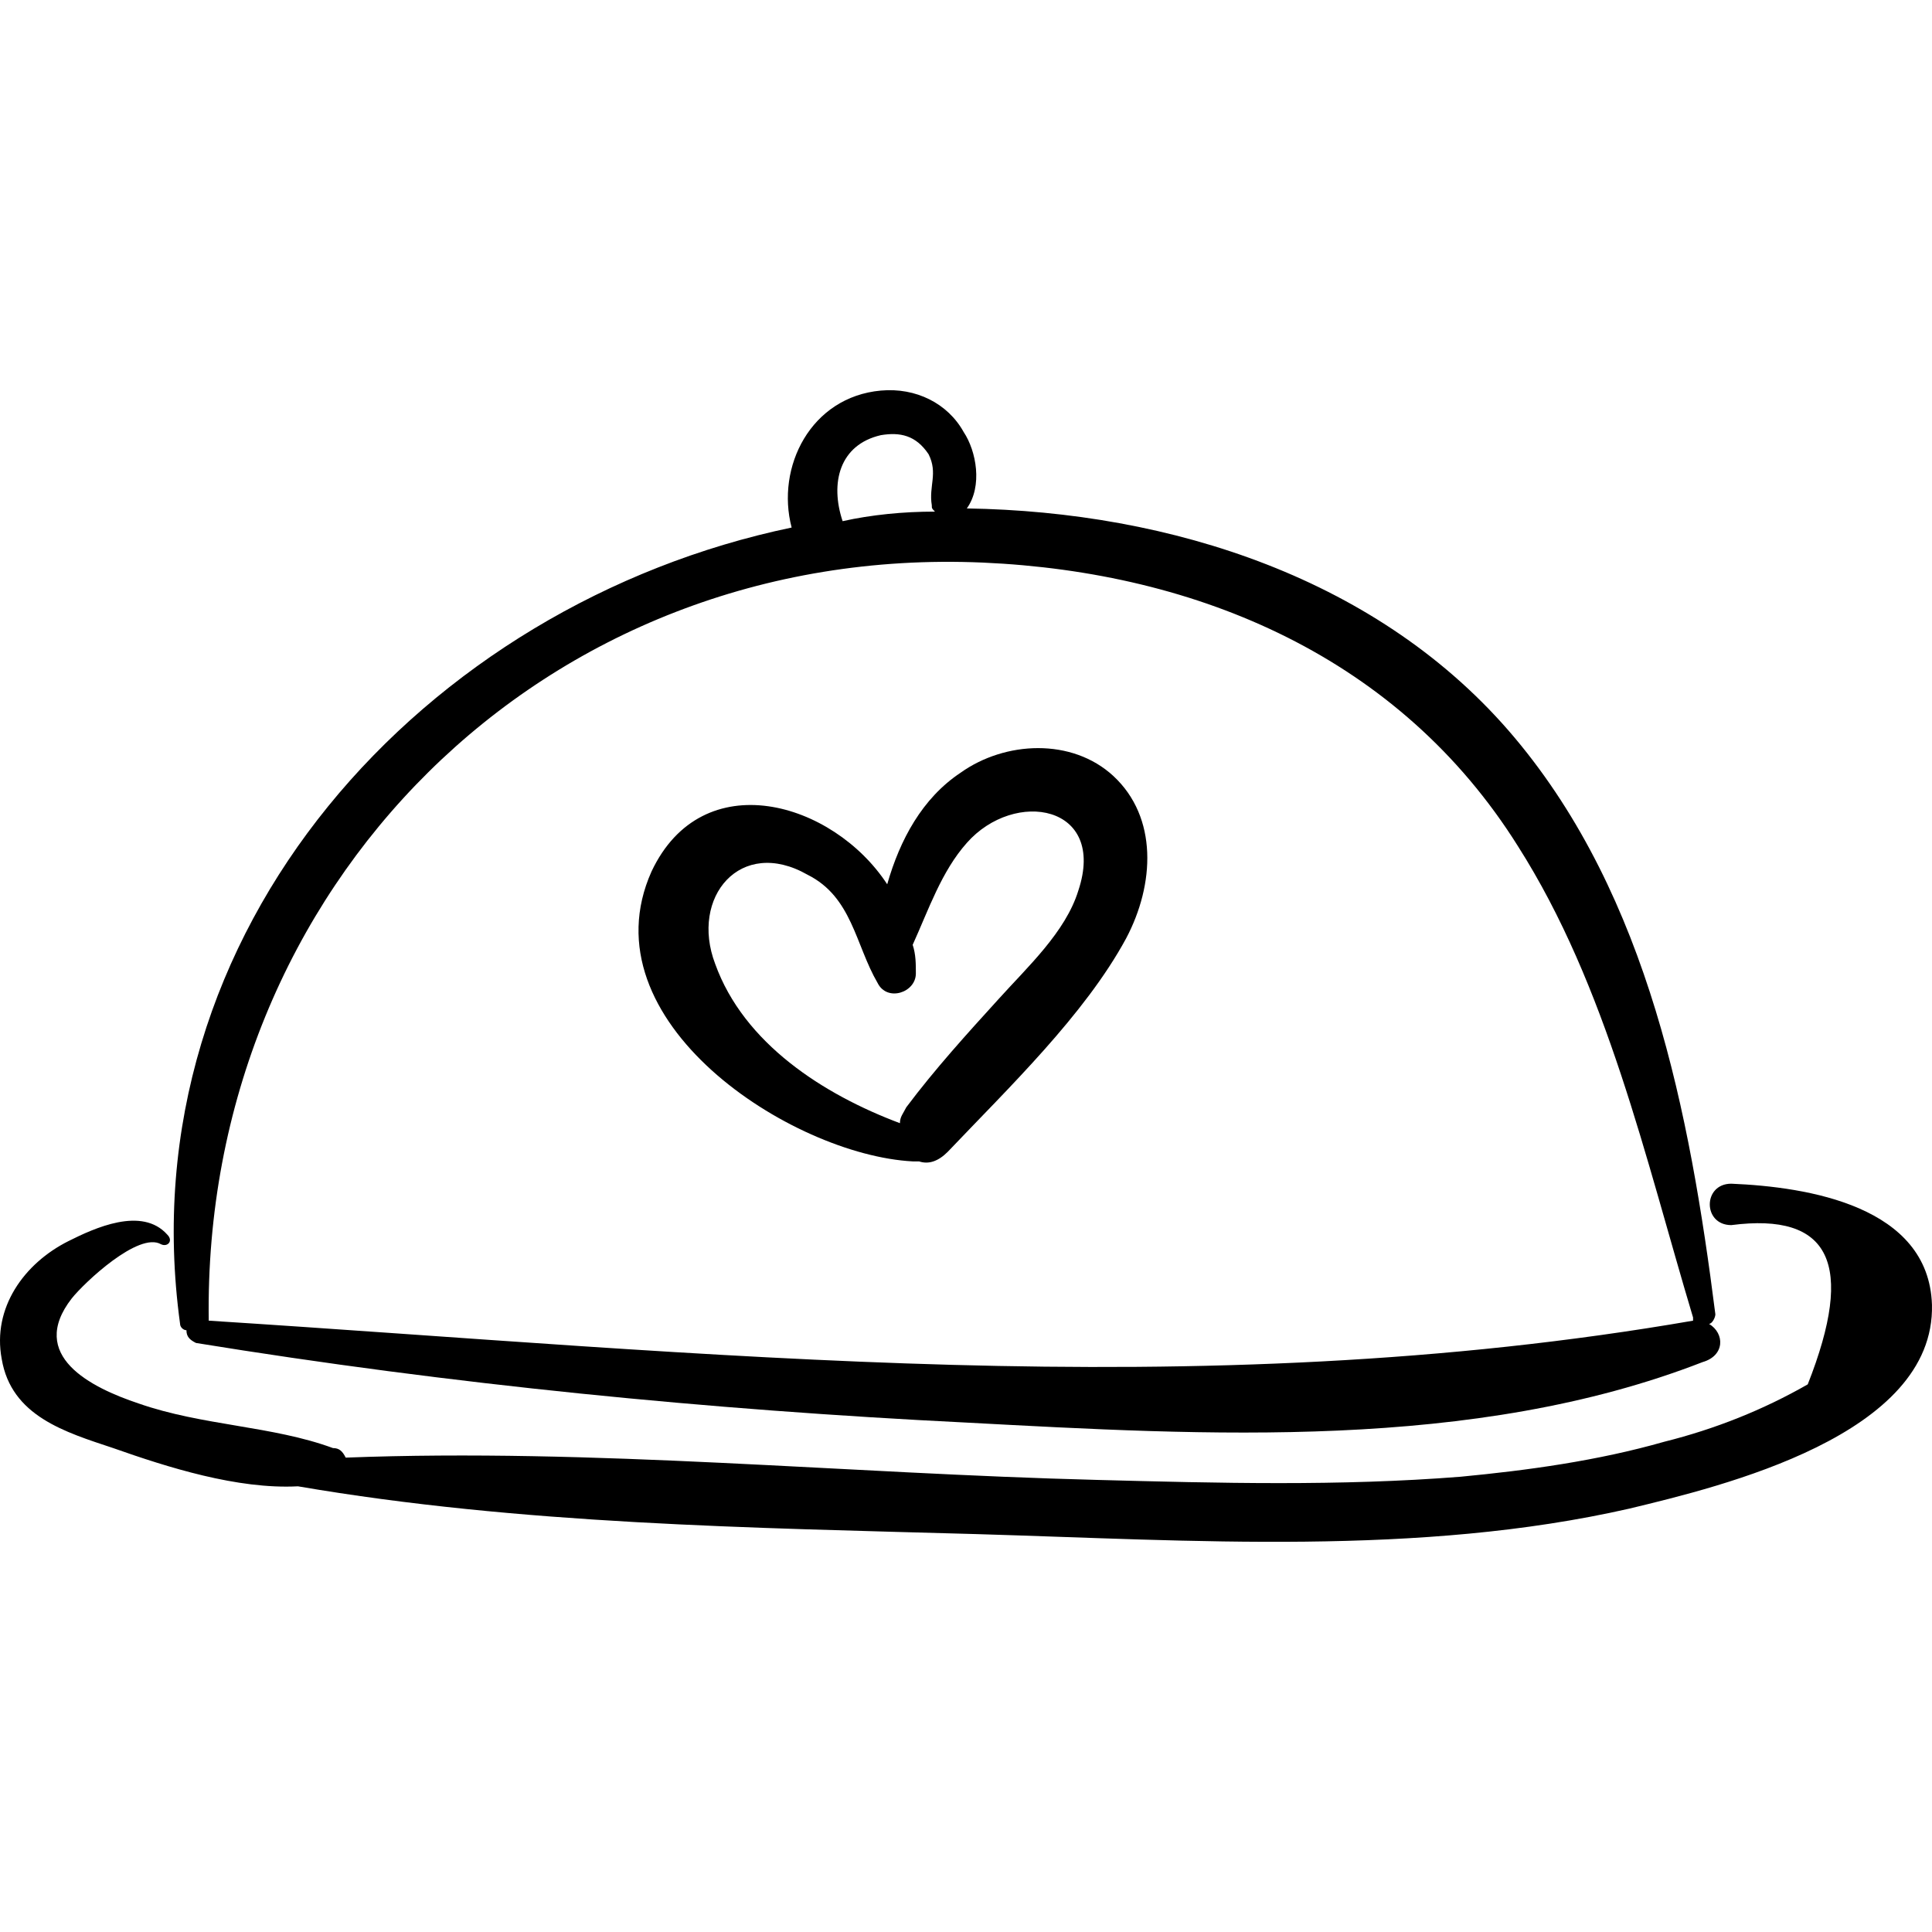 <?xml version="1.0" encoding="iso-8859-1"?>
<!-- Uploaded to: SVG Repo, www.svgrepo.com, Generator: SVG Repo Mixer Tools -->
<!DOCTYPE svg PUBLIC "-//W3C//DTD SVG 1.1//EN" "http://www.w3.org/Graphics/SVG/1.1/DTD/svg11.dtd">
<svg fill="#000000" version="1.1" id="Capa_1" xmlns="http://www.w3.org/2000/svg" xmlns:xlink="http://www.w3.org/1999/xlink" 
	 width="800px" height="800px" viewBox="0 0 371.207 371.207"
	 xml:space="preserve">
<g>
	<g>
		<g>
			<path d="M328.36,254.359c0.61,0,1.224-1.224,1.224-1.836c-4.896-38.556-12.852-80.172-38.556-110.771
				c-25.704-30.6-66.098-43.452-105.265-44.064c3.061-4.284,1.835-11.016-0.612-14.688c-3.06-5.508-9.18-8.568-15.912-7.956
				c-13.464,1.224-20.196,14.688-17.136,26.316c-70.38,14.688-127.908,77.112-117.504,153c0,0.611,0.612,1.225,1.224,1.225
				c0,1.224,0.612,1.836,1.836,2.447c48.96,7.956,98.532,12.853,148.104,15.301c45.9,2.447,97.309,5.508,141.372-11.628
				C331.419,260.479,331.419,256.195,328.36,254.359z M169.24,83.611c3.672-0.612,6.732,0,9.18,3.672
				c1.836,3.672,0,6.12,0.612,9.792c0,0.612,0,0.612,0.612,1.224c-6.12,0-12.24,0.612-17.748,1.836
				C159.447,92.792,161.284,85.447,169.24,83.611z M325.299,253.748c-95.472,16.522-189.108,6.12-285.192,0
				c-1.224-83.232,64.26-149.328,148.717-145.656c41.616,1.836,80.172,18.36,102.814,54.468
				c17.138,26.929,24.48,59.978,33.66,90.576V253.748L325.299,253.748z"/>
			<path d="M332.643,227.431c-5.508,0-5.508,7.956,0,7.956c18.974-2.448,23.868,7.344,14.688,30.601
				c-8.568,4.896-17.748,8.567-27.54,11.017c-12.852,3.672-26.316,5.508-39.168,6.73c-23.256,1.837-46.512,1.226-69.768,0.612
				c-48.35-1.224-96.697-6.12-144.434-4.284c-0.612-1.224-1.224-1.836-2.448-1.836c-11.628-4.284-25.092-4.284-37.332-8.566
				c-9.18-3.062-21.42-9.182-12.852-20.196c2.448-3.062,12.852-12.854,17.136-10.404c1.224,0.612,2.448-0.611,1.224-1.836
				c-4.896-5.508-14.076-1.224-18.972,1.225C4.61,242.732-1.51,251.301,0.327,261.093c1.836,11.016,12.24,14.076,21.42,17.136
				c10.404,3.672,23.868,7.956,35.496,7.345c42.84,7.345,86.904,7.955,130.355,9.181c41.616,1.224,85.068,4.284,125.46-4.896
				c17.748-4.283,58.752-14.075,58.142-39.168C370.587,231.715,347.332,228.043,332.643,227.431z"/>
			<path d="M213.916,149.095c-7.956-7.344-20.808-6.732-29.376-0.612c-7.344,4.896-11.628,12.852-14.076,21.42
				c-10.404-15.912-35.496-23.256-45.288-2.448c-12.852,28.764,26.928,54.468,50.184,55.691c0.612,0,0.612,0,1.224,0
				c1.836,0.612,3.672,0,5.508-1.836c11.628-12.238,26.317-26.314,34.273-41.004C221.872,169.903,222.484,157.051,213.916,149.095z
				 M207.183,171.127c-2.446,7.956-9.792,14.688-15.3,20.808c-6.12,6.732-12.24,13.464-17.749,20.81
				c-0.612,1.224-1.224,1.836-1.224,3.06c-14.688-5.508-29.988-15.3-35.496-30.6c-4.896-12.852,4.896-24.48,17.748-17.136
				c8.568,4.284,9.18,13.464,13.464,20.808c1.836,3.672,7.344,1.836,7.344-1.836c0-1.836,0-3.672-0.612-5.508
				c3.06-6.732,5.508-14.076,10.404-19.584C194.944,151.543,212.692,154.604,207.183,171.127z"/>
		</g>
	</g>
</g>
</svg>